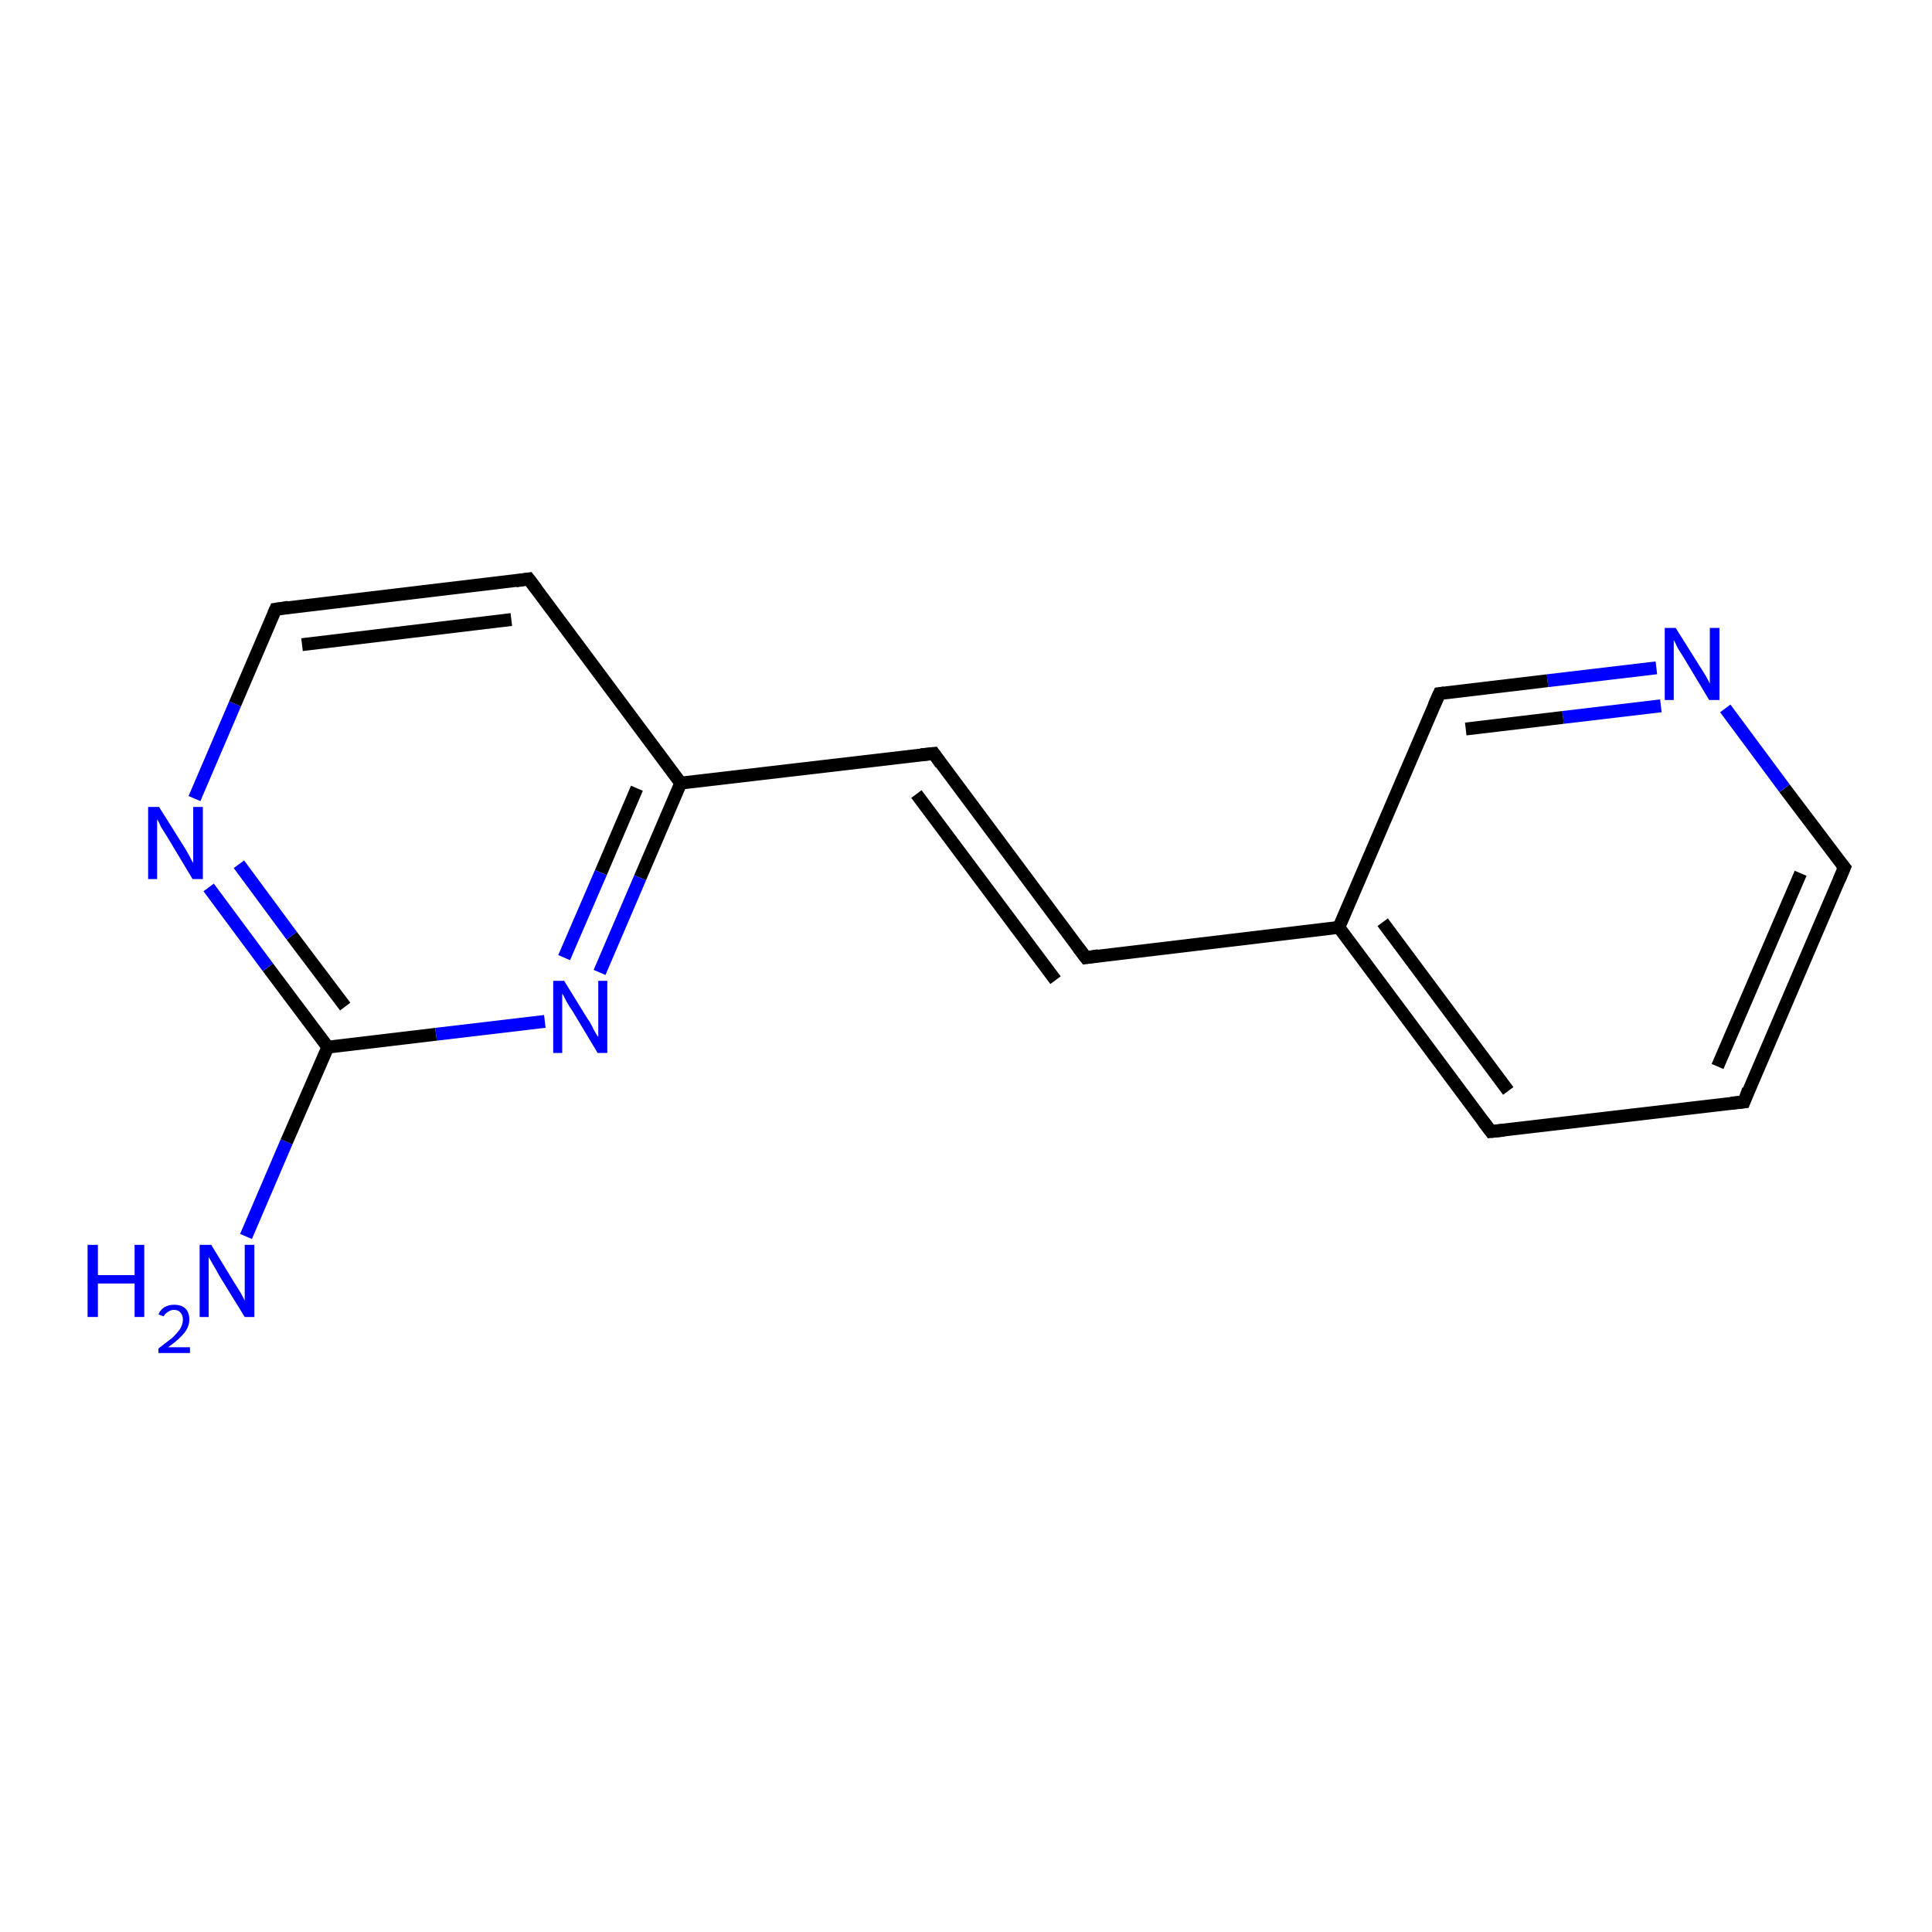 <?xml version='1.0' encoding='iso-8859-1'?>
<svg version='1.1' baseProfile='full'
              xmlns='http://www.w3.org/2000/svg'
                      xmlns:rdkit='http://www.rdkit.org/xml'
                      xmlns:xlink='http://www.w3.org/1999/xlink'
                  xml:space='preserve'
width='300px' height='300px' viewBox='0 0 300 300'>
<!-- END OF HEADER -->
<rect style='opacity:1.0;fill:#FFFFFF;stroke:none' width='300.0' height='300.0' x='0.0' y='0.0'> </rect>
<path class='bond-0 atom-0 atom-1' d='M 38.2,192.0 L 44.5,177.3' style='fill:none;fill-rule:evenodd;stroke:#0000FF;stroke-width:2.0px;stroke-linecap:butt;stroke-linejoin:miter;stroke-opacity:1' />
<path class='bond-0 atom-0 atom-1' d='M 44.5,177.3 L 50.9,162.6' style='fill:none;fill-rule:evenodd;stroke:#000000;stroke-width:2.0px;stroke-linecap:butt;stroke-linejoin:miter;stroke-opacity:1' />
<path class='bond-1 atom-1 atom-2' d='M 50.9,162.6 L 41.6,150.2' style='fill:none;fill-rule:evenodd;stroke:#000000;stroke-width:2.0px;stroke-linecap:butt;stroke-linejoin:miter;stroke-opacity:1' />
<path class='bond-1 atom-1 atom-2' d='M 41.6,150.2 L 32.4,137.8' style='fill:none;fill-rule:evenodd;stroke:#0000FF;stroke-width:2.0px;stroke-linecap:butt;stroke-linejoin:miter;stroke-opacity:1' />
<path class='bond-1 atom-1 atom-2' d='M 53.6,156.3 L 45.3,145.3' style='fill:none;fill-rule:evenodd;stroke:#000000;stroke-width:2.0px;stroke-linecap:butt;stroke-linejoin:miter;stroke-opacity:1' />
<path class='bond-1 atom-1 atom-2' d='M 45.3,145.3 L 37.1,134.2' style='fill:none;fill-rule:evenodd;stroke:#0000FF;stroke-width:2.0px;stroke-linecap:butt;stroke-linejoin:miter;stroke-opacity:1' />
<path class='bond-2 atom-2 atom-3' d='M 30.2,124.0 L 36.5,109.3' style='fill:none;fill-rule:evenodd;stroke:#0000FF;stroke-width:2.0px;stroke-linecap:butt;stroke-linejoin:miter;stroke-opacity:1' />
<path class='bond-2 atom-2 atom-3' d='M 36.5,109.3 L 42.8,94.6' style='fill:none;fill-rule:evenodd;stroke:#000000;stroke-width:2.0px;stroke-linecap:butt;stroke-linejoin:miter;stroke-opacity:1' />
<path class='bond-3 atom-3 atom-4' d='M 42.8,94.6 L 82.1,89.9' style='fill:none;fill-rule:evenodd;stroke:#000000;stroke-width:2.0px;stroke-linecap:butt;stroke-linejoin:miter;stroke-opacity:1' />
<path class='bond-3 atom-3 atom-4' d='M 46.9,100.1 L 79.4,96.2' style='fill:none;fill-rule:evenodd;stroke:#000000;stroke-width:2.0px;stroke-linecap:butt;stroke-linejoin:miter;stroke-opacity:1' />
<path class='bond-4 atom-4 atom-5' d='M 82.1,89.9 L 105.7,121.6' style='fill:none;fill-rule:evenodd;stroke:#000000;stroke-width:2.0px;stroke-linecap:butt;stroke-linejoin:miter;stroke-opacity:1' />
<path class='bond-5 atom-5 atom-6' d='M 105.7,121.6 L 145.0,117.0' style='fill:none;fill-rule:evenodd;stroke:#000000;stroke-width:2.0px;stroke-linecap:butt;stroke-linejoin:miter;stroke-opacity:1' />
<path class='bond-6 atom-6 atom-7' d='M 145.0,117.0 L 168.6,148.7' style='fill:none;fill-rule:evenodd;stroke:#000000;stroke-width:2.0px;stroke-linecap:butt;stroke-linejoin:miter;stroke-opacity:1' />
<path class='bond-6 atom-6 atom-7' d='M 142.3,123.3 L 163.9,152.2' style='fill:none;fill-rule:evenodd;stroke:#000000;stroke-width:2.0px;stroke-linecap:butt;stroke-linejoin:miter;stroke-opacity:1' />
<path class='bond-7 atom-7 atom-8' d='M 168.6,148.7 L 207.9,144.0' style='fill:none;fill-rule:evenodd;stroke:#000000;stroke-width:2.0px;stroke-linecap:butt;stroke-linejoin:miter;stroke-opacity:1' />
<path class='bond-8 atom-8 atom-9' d='M 207.9,144.0 L 231.5,175.7' style='fill:none;fill-rule:evenodd;stroke:#000000;stroke-width:2.0px;stroke-linecap:butt;stroke-linejoin:miter;stroke-opacity:1' />
<path class='bond-8 atom-8 atom-9' d='M 214.7,143.2 L 234.2,169.4' style='fill:none;fill-rule:evenodd;stroke:#000000;stroke-width:2.0px;stroke-linecap:butt;stroke-linejoin:miter;stroke-opacity:1' />
<path class='bond-9 atom-9 atom-10' d='M 231.5,175.7 L 270.8,171.1' style='fill:none;fill-rule:evenodd;stroke:#000000;stroke-width:2.0px;stroke-linecap:butt;stroke-linejoin:miter;stroke-opacity:1' />
<path class='bond-10 atom-10 atom-11' d='M 270.8,171.1 L 286.4,134.7' style='fill:none;fill-rule:evenodd;stroke:#000000;stroke-width:2.0px;stroke-linecap:butt;stroke-linejoin:miter;stroke-opacity:1' />
<path class='bond-10 atom-10 atom-11' d='M 266.7,165.6 L 279.6,135.6' style='fill:none;fill-rule:evenodd;stroke:#000000;stroke-width:2.0px;stroke-linecap:butt;stroke-linejoin:miter;stroke-opacity:1' />
<path class='bond-11 atom-11 atom-12' d='M 286.4,134.7 L 277.1,122.4' style='fill:none;fill-rule:evenodd;stroke:#000000;stroke-width:2.0px;stroke-linecap:butt;stroke-linejoin:miter;stroke-opacity:1' />
<path class='bond-11 atom-11 atom-12' d='M 277.1,122.4 L 267.9,110.0' style='fill:none;fill-rule:evenodd;stroke:#0000FF;stroke-width:2.0px;stroke-linecap:butt;stroke-linejoin:miter;stroke-opacity:1' />
<path class='bond-12 atom-12 atom-13' d='M 257.2,103.7 L 240.3,105.7' style='fill:none;fill-rule:evenodd;stroke:#0000FF;stroke-width:2.0px;stroke-linecap:butt;stroke-linejoin:miter;stroke-opacity:1' />
<path class='bond-12 atom-12 atom-13' d='M 240.3,105.7 L 223.5,107.7' style='fill:none;fill-rule:evenodd;stroke:#000000;stroke-width:2.0px;stroke-linecap:butt;stroke-linejoin:miter;stroke-opacity:1' />
<path class='bond-12 atom-12 atom-13' d='M 257.9,109.6 L 242.7,111.4' style='fill:none;fill-rule:evenodd;stroke:#0000FF;stroke-width:2.0px;stroke-linecap:butt;stroke-linejoin:miter;stroke-opacity:1' />
<path class='bond-12 atom-12 atom-13' d='M 242.7,111.4 L 227.6,113.2' style='fill:none;fill-rule:evenodd;stroke:#000000;stroke-width:2.0px;stroke-linecap:butt;stroke-linejoin:miter;stroke-opacity:1' />
<path class='bond-13 atom-5 atom-14' d='M 105.7,121.6 L 99.4,136.3' style='fill:none;fill-rule:evenodd;stroke:#000000;stroke-width:2.0px;stroke-linecap:butt;stroke-linejoin:miter;stroke-opacity:1' />
<path class='bond-13 atom-5 atom-14' d='M 99.4,136.3 L 93.1,151.0' style='fill:none;fill-rule:evenodd;stroke:#0000FF;stroke-width:2.0px;stroke-linecap:butt;stroke-linejoin:miter;stroke-opacity:1' />
<path class='bond-13 atom-5 atom-14' d='M 98.9,122.4 L 93.3,135.5' style='fill:none;fill-rule:evenodd;stroke:#000000;stroke-width:2.0px;stroke-linecap:butt;stroke-linejoin:miter;stroke-opacity:1' />
<path class='bond-13 atom-5 atom-14' d='M 93.3,135.5 L 87.6,148.7' style='fill:none;fill-rule:evenodd;stroke:#0000FF;stroke-width:2.0px;stroke-linecap:butt;stroke-linejoin:miter;stroke-opacity:1' />
<path class='bond-14 atom-14 atom-1' d='M 84.6,158.6 L 67.7,160.6' style='fill:none;fill-rule:evenodd;stroke:#0000FF;stroke-width:2.0px;stroke-linecap:butt;stroke-linejoin:miter;stroke-opacity:1' />
<path class='bond-14 atom-14 atom-1' d='M 67.7,160.6 L 50.9,162.6' style='fill:none;fill-rule:evenodd;stroke:#000000;stroke-width:2.0px;stroke-linecap:butt;stroke-linejoin:miter;stroke-opacity:1' />
<path class='bond-15 atom-13 atom-8' d='M 223.5,107.7 L 207.9,144.0' style='fill:none;fill-rule:evenodd;stroke:#000000;stroke-width:2.0px;stroke-linecap:butt;stroke-linejoin:miter;stroke-opacity:1' />
<path d='M 42.5,95.3 L 42.8,94.6 L 44.8,94.3' style='fill:none;stroke:#000000;stroke-width:2.0px;stroke-linecap:butt;stroke-linejoin:miter;stroke-opacity:1;' />
<path d='M 80.1,90.2 L 82.1,89.9 L 83.3,91.5' style='fill:none;stroke:#000000;stroke-width:2.0px;stroke-linecap:butt;stroke-linejoin:miter;stroke-opacity:1;' />
<path d='M 143.0,117.2 L 145.0,117.0 L 146.1,118.6' style='fill:none;stroke:#000000;stroke-width:2.0px;stroke-linecap:butt;stroke-linejoin:miter;stroke-opacity:1;' />
<path d='M 167.4,147.1 L 168.6,148.7 L 170.6,148.4' style='fill:none;stroke:#000000;stroke-width:2.0px;stroke-linecap:butt;stroke-linejoin:miter;stroke-opacity:1;' />
<path d='M 230.3,174.1 L 231.5,175.7 L 233.5,175.5' style='fill:none;stroke:#000000;stroke-width:2.0px;stroke-linecap:butt;stroke-linejoin:miter;stroke-opacity:1;' />
<path d='M 268.8,171.3 L 270.8,171.1 L 271.5,169.2' style='fill:none;stroke:#000000;stroke-width:2.0px;stroke-linecap:butt;stroke-linejoin:miter;stroke-opacity:1;' />
<path d='M 285.6,136.6 L 286.4,134.7 L 285.9,134.1' style='fill:none;stroke:#000000;stroke-width:2.0px;stroke-linecap:butt;stroke-linejoin:miter;stroke-opacity:1;' />
<path d='M 224.3,107.6 L 223.5,107.7 L 222.7,109.5' style='fill:none;stroke:#000000;stroke-width:2.0px;stroke-linecap:butt;stroke-linejoin:miter;stroke-opacity:1;' />
<path class='atom-0' d='M 13.6 193.3
L 15.2 193.3
L 15.2 198.0
L 20.9 198.0
L 20.9 193.3
L 22.4 193.3
L 22.4 204.5
L 20.9 204.5
L 20.9 199.3
L 15.2 199.3
L 15.2 204.5
L 13.6 204.5
L 13.6 193.3
' fill='#0000FF'/>
<path class='atom-0' d='M 24.6 204.1
Q 24.9 203.4, 25.5 203.0
Q 26.2 202.6, 27.0 202.6
Q 28.2 202.6, 28.8 203.2
Q 29.4 203.8, 29.4 204.9
Q 29.4 206.0, 28.6 207.0
Q 27.8 208.0, 26.1 209.2
L 29.5 209.2
L 29.5 210.1
L 24.6 210.1
L 24.6 209.4
Q 25.9 208.4, 26.8 207.7
Q 27.6 206.9, 28.0 206.3
Q 28.4 205.6, 28.4 204.9
Q 28.4 204.2, 28.0 203.8
Q 27.7 203.4, 27.0 203.4
Q 26.5 203.4, 26.1 203.7
Q 25.7 203.9, 25.4 204.4
L 24.6 204.1
' fill='#0000FF'/>
<path class='atom-0' d='M 32.8 193.3
L 36.4 199.2
Q 36.8 199.8, 37.4 200.8
Q 38.0 201.9, 38.0 202.0
L 38.0 193.3
L 39.5 193.3
L 39.5 204.5
L 38.0 204.5
L 34.0 198.0
Q 33.6 197.2, 33.1 196.4
Q 32.6 195.5, 32.4 195.2
L 32.4 204.5
L 31.0 204.5
L 31.0 193.3
L 32.8 193.3
' fill='#0000FF'/>
<path class='atom-2' d='M 24.7 125.3
L 28.4 131.2
Q 28.8 131.8, 29.4 132.9
Q 29.9 133.9, 30.0 134.0
L 30.0 125.3
L 31.5 125.3
L 31.5 136.5
L 29.9 136.5
L 26.0 130.0
Q 25.5 129.2, 25.0 128.4
Q 24.6 127.5, 24.4 127.2
L 24.4 136.5
L 23.0 136.5
L 23.0 125.3
L 24.7 125.3
' fill='#0000FF'/>
<path class='atom-12' d='M 260.2 97.5
L 263.9 103.4
Q 264.3 104.0, 264.9 105.0
Q 265.5 106.1, 265.5 106.2
L 265.5 97.5
L 267.0 97.5
L 267.0 108.7
L 265.4 108.7
L 261.5 102.2
Q 261.0 101.4, 260.5 100.6
Q 260.1 99.7, 259.9 99.4
L 259.9 108.7
L 258.5 108.7
L 258.5 97.5
L 260.2 97.5
' fill='#0000FF'/>
<path class='atom-14' d='M 87.6 152.3
L 91.3 158.3
Q 91.7 158.8, 92.2 159.9
Q 92.8 161.0, 92.9 161.0
L 92.9 152.3
L 94.3 152.3
L 94.3 163.5
L 92.8 163.5
L 88.9 157.0
Q 88.4 156.3, 87.9 155.4
Q 87.5 154.5, 87.3 154.3
L 87.3 163.5
L 85.9 163.5
L 85.9 152.3
L 87.6 152.3
' fill='#0000FF'/>
</svg>
